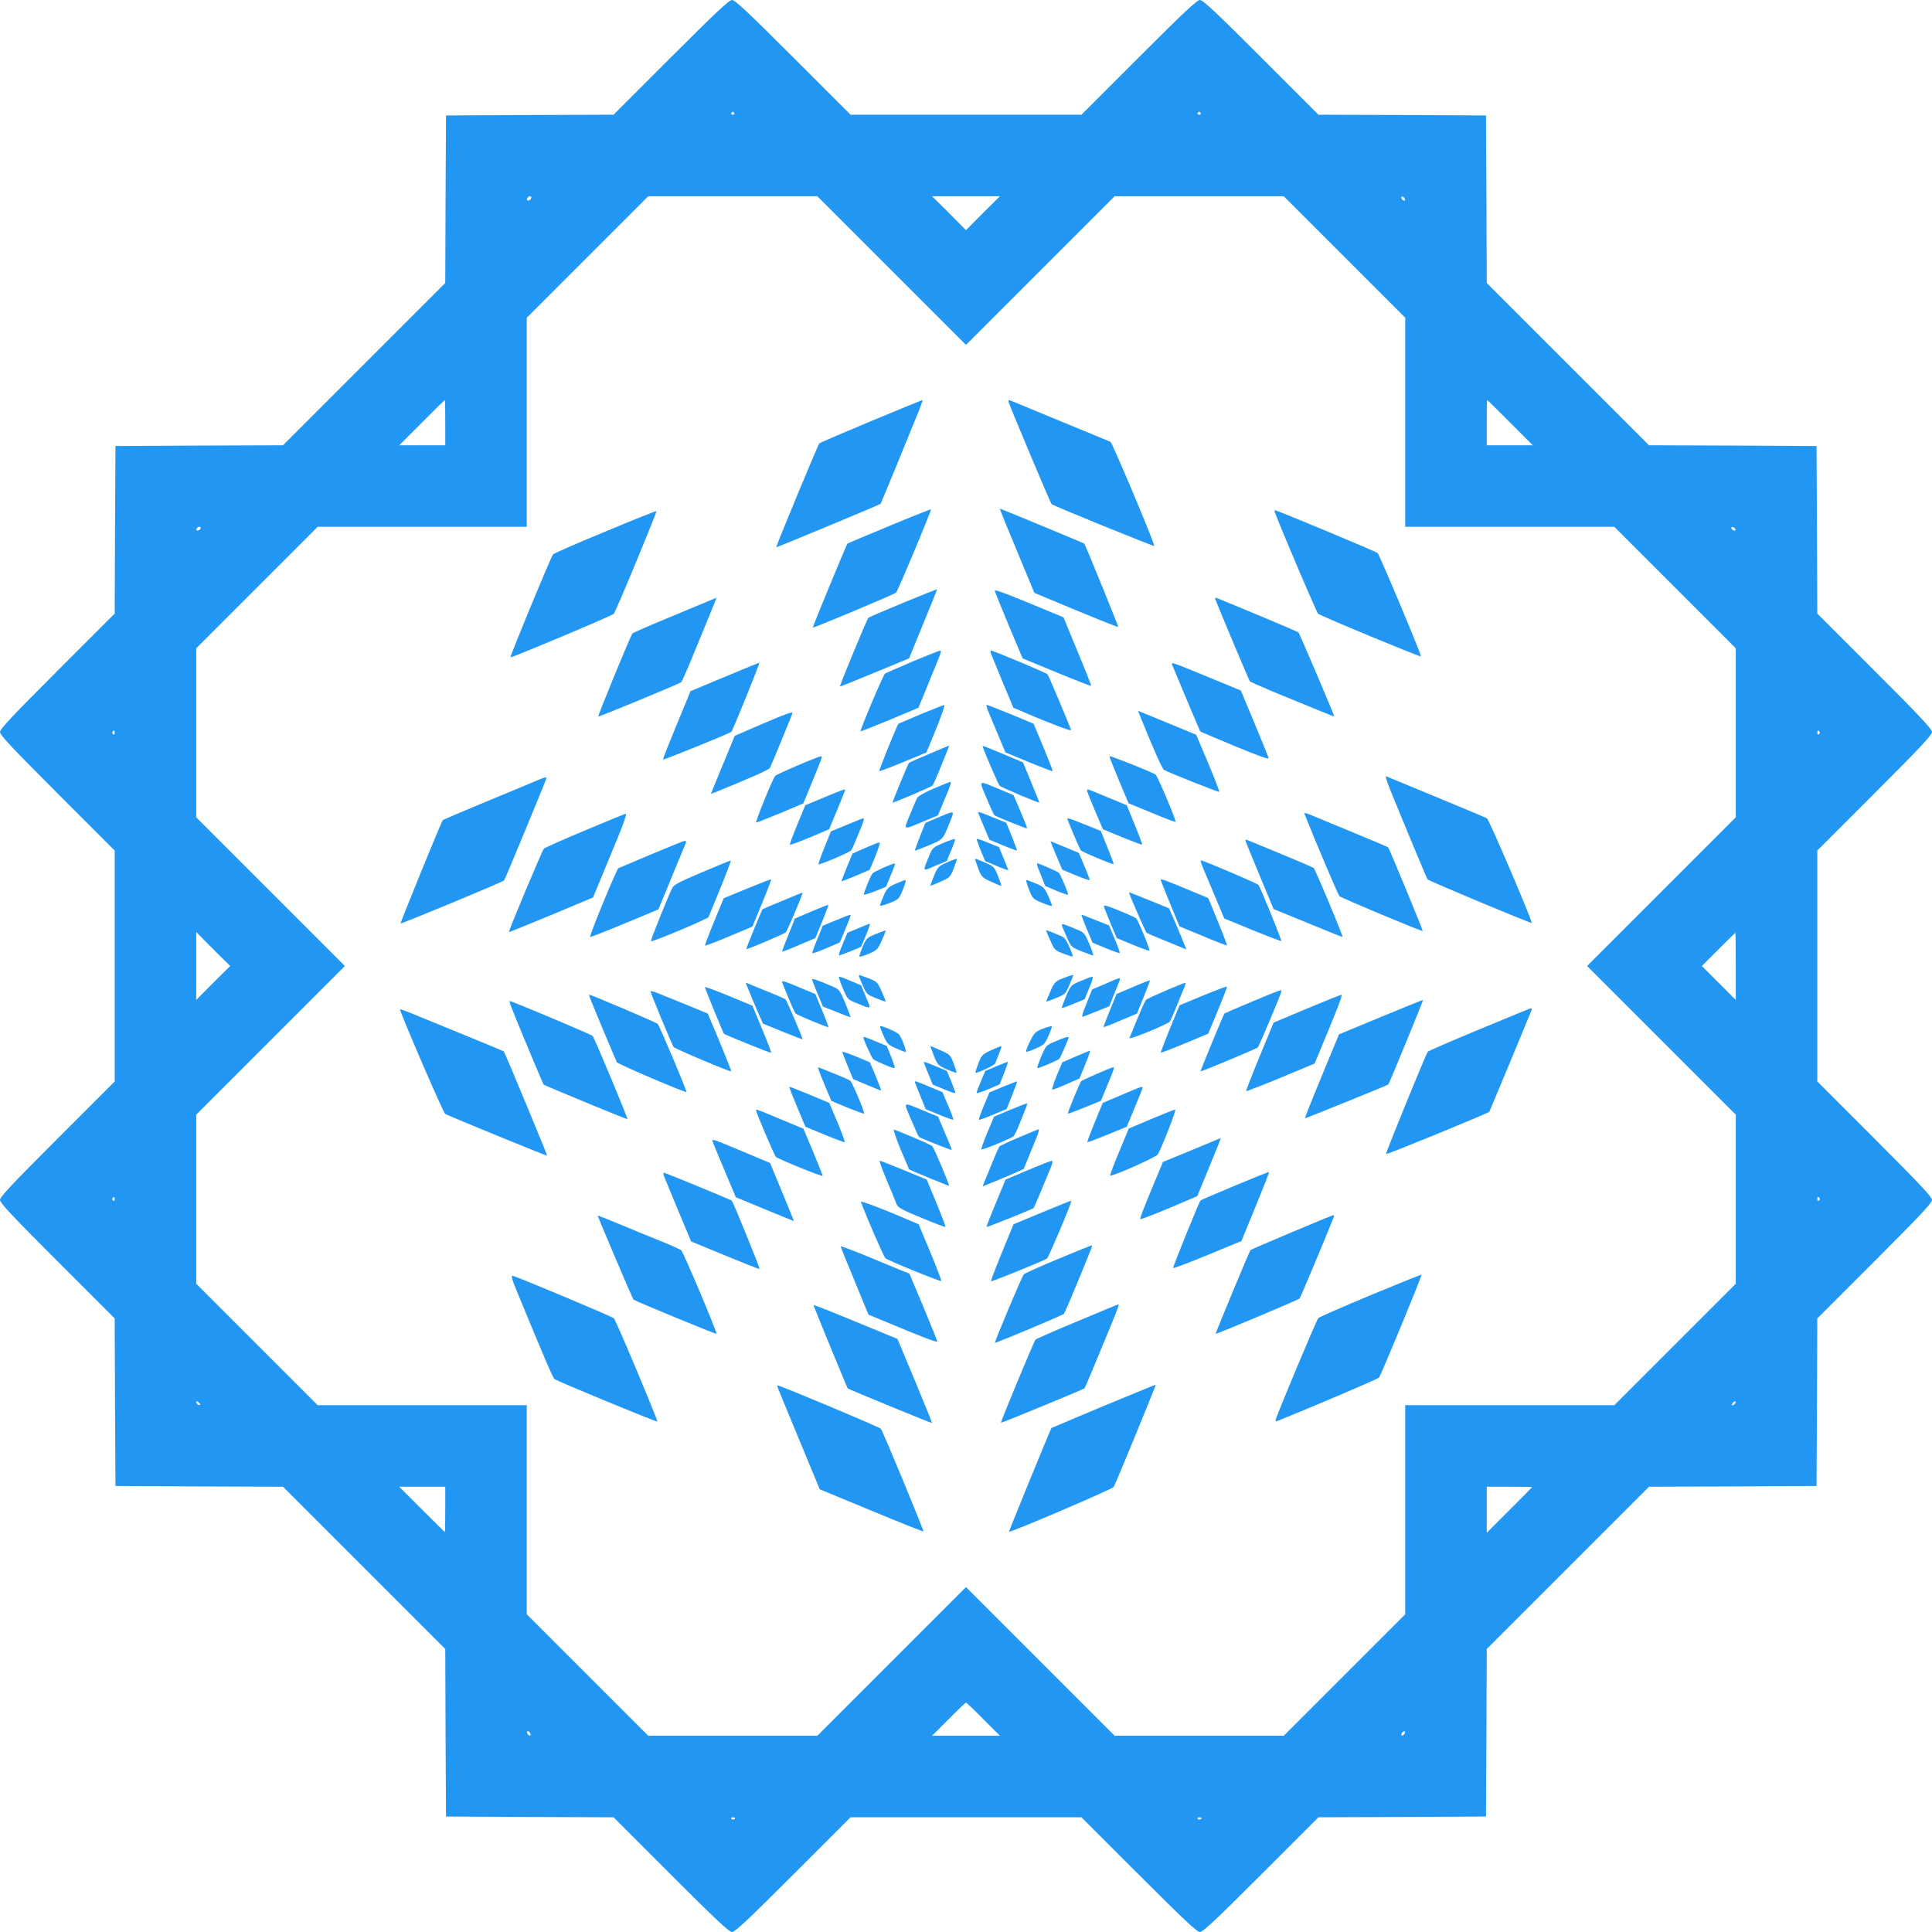 <?xml version="1.0" standalone="no"?>
<!DOCTYPE svg PUBLIC "-//W3C//DTD SVG 20010904//EN"
 "http://www.w3.org/TR/2001/REC-SVG-20010904/DTD/svg10.dtd">
<svg version="1.0" xmlns="http://www.w3.org/2000/svg"
 width="1280pt" height="1280pt" viewBox="0 0 1280 1280"
 preserveAspectRatio="xMidYMid meet">
<g transform="translate(0,1280) scale(0.1,-0.1)"
fill="#2196f3" stroke="none">
<path d="M4445 12420 l-380 -380 -555 -2 -555 -3 -3 -555 -2 -555 -537 -537
-538 -538 -555 -2 -555 -3 -3 -555 -2 -555 -380 -380 c-298 -298 -380 -385
-380 -405 0 -20 82 -107 380 -405 l380 -380 0 -765 0 -765 -380 -380 c-298
-298 -380 -385 -380 -405 0 -20 82 -107 380 -405 l380 -380 2 -555 3 -555 555
-3 555 -2 538 -538 537 -537 2 -555 3 -555 555 -3 555 -2 380 -380 c298 -298
385 -380 405 -380 20 0 107 82 405 380 l380 380 765 0 765 0 380 -380 c298
-298 385 -380 405 -380 20 0 107 82 405 380 l380 380 555 2 555 3 3 555 2 555
537 537 538 538 555 2 555 3 3 555 2 555 380 380 c298 298 380 385 380 405 0
20 -82 107 -380 405 l-380 380 0 765 0 765 380 380 c298 298 380 385 380 405
0 20 -82 107 -380 405 l-380 380 -2 555 -3 555 -555 3 -555 2 -537 537 -538
538 -2 555 -3 555 -555 3 -555 2 -380 380 c-298 298 -385 380 -405 380 -20 0
-107 -82 -405 -380 l-380 -380 -765 0 -765 0 -380 380 c-298 298 -385 380
-405 380 -20 0 -107 -82 -405 -380z m420 -370 c3 -5 -1 -10 -10 -10 -9 0 -13
5 -10 10 3 6 8 10 10 10 2 0 7 -4 10 -10z m3090 0 c3 -5 -1 -10 -10 -10 -9 0
-13 5 -10 10 3 6 8 10 10 10 2 0 7 -4 10 -10z m-4435 -559 c0 -12 -20 -25 -27
-18 -7 7 6 27 18 27 5 0 9 -4 9 -9z m2387 -483 l493 -493 493 493 492 492 560
0 560 0 403 -403 402 -402 0 -693 0 -692 692 0 693 0 402 -402 403 -403 0
-560 0 -560 -492 -492 -493 -493 493 -493 492 -492 0 -560 0 -560 -403 -403
-402 -402 -693 0 -692 0 0 -693 0 -692 -403 -403 -402 -402 -560 0 -560 0
-492 492 -493 493 -493 -493 -492 -492 -560 0 -560 0 -402 402 -403 403 0 692
0 693 -692 0 -693 0 -402 402 -403 403 0 560 0 560 492 492 493 493 -493 493
-492 492 0 560 0 560 402 402 403 403 692 0 693 0 0 692 0 693 402 402 403
403 560 0 560 0 492 -492z m605 380 l-112 -113 -112 113 -113 112 225 0 225 0
-113 -112z m2796 94 c6 -18 -15 -14 -22 4 -4 10 -1 14 6 12 6 -2 14 -10 16
-16z m-6358 -1482 l0 -150 -152 0 -153 0 150 150 c82 83 151 150 152 150 2 0
3 -67 3 -150z m7055 0 l150 -150 -153 0 -152 0 0 150 c0 83 1 150 3 150 1 0
70 -67 152 -150z m-8675 -699 c0 -5 -7 -11 -15 -15 -15 -5 -20 5 -8 17 9 10
23 9 23 -2z m10168 -9 c2 -7 -2 -10 -12 -6 -9 3 -16 11 -16 16 0 13 23 5 28
-10z m-10738 -1348 c0 -8 -5 -12 -10 -9 -6 4 -8 11 -5 16 9 14 15 11 15 -7z
m11295 7 c3 -5 1 -12 -5 -16 -5 -3 -10 1 -10 9 0 18 6 21 15 7z m-10643 -1663
l-112 -113 0 225 0 225 112 -113 113 -112 -113 -112z m10088 110 l0 -223 -112
112 -113 113 110 110 c60 60 111 110 112 110 2 0 3 -100 3 -222z m-10740
-1544 c0 -8 -5 -12 -10 -9 -6 4 -8 11 -5 16 9 14 15 11 15 -7z m11295 7 c3 -5
1 -12 -5 -16 -5 -3 -10 1 -10 9 0 18 6 21 15 7z m-10729 -1368 c-7 -7 -26 7
-26 19 0 6 6 6 15 -2 9 -7 13 -15 11 -17z m10169 8 c-3 -6 -11 -11 -17 -11 -6
0 -6 6 2 15 14 17 26 13 15 -4z m-8545 -701 c0 -82 -1 -150 -3 -150 -1 0 -70
68 -152 150 l-150 150 153 0 152 0 0 -150z m7200 147 c0 -1 -67 -70 -150 -152
l-150 -150 0 153 0 152 150 0 c83 0 150 -1 150 -3z m-3635 -1537 l110 -110
-225 0 -225 0 110 110 c60 61 112 110 115 110 3 0 55 -49 115 -110z m-3001
-96 c4 -10 1 -14 -6 -12 -15 5 -23 28 -10 28 5 0 13 -7 16 -16z m5794 4 c-2
-6 -10 -14 -16 -16 -7 -2 -10 2 -6 12 7 18 28 22 22 4z m-4438 -562 c0 -11
-19 -15 -25 -6 -3 5 1 10 9 10 9 0 16 -2 16 -4z m3090 0 c0 -11 -19 -15 -25
-6 -3 5 1 10 9 10 9 0 16 -2 16 -4z"/>
<path d="M5771 10010 c-184 -77 -338 -143 -343 -148 -9 -9 -289 -684 -285
-688 2 -2 688 283 691 288 2 2 41 98 89 213 47 116 110 270 140 343 31 72 52
132 49 132 -4 -1 -158 -64 -341 -140z"/>
<path d="M6684 10132 c15 -45 276 -666 283 -672 14 -12 675 -281 680 -277 7 8
-278 685 -290 690 -7 3 -156 64 -332 137 -176 73 -326 135 -334 138 -10 4 -12
-1 -7 -16z"/>
<path d="M5891 9315 c-150 -62 -275 -115 -277 -117 -6 -7 -232 -553 -229 -556
4 -4 540 220 552 232 12 11 236 547 231 552 -2 1 -126 -48 -277 -111z"/>
<path d="M6666 9323 c25 -60 77 -185 116 -280 l71 -171 276 -115 c152 -63 278
-113 280 -111 2 2 -213 533 -225 552 -1 3 -554 232 -559 232 -2 0 17 -48 41
-107z"/>
<path d="M4010 9278 c-184 -76 -340 -144 -346 -151 -13 -14 -287 -677 -282
-682 5 -5 672 275 684 288 14 14 288 676 283 681 -2 2 -155 -59 -339 -136z"/>
<path d="M8449 9398 c65 -165 274 -656 284 -664 14 -14 676 -288 681 -283 6 6
-274 673 -287 685 -11 10 -667 284 -681 284 -3 0 -2 -10 3 -22z"/>
<path d="M5983 8806 c-123 -51 -226 -95 -230 -99 -9 -9 -192 -451 -188 -455 1
-2 105 40 230 92 l228 94 93 228 c52 125 93 228 92 229 -2 2 -103 -39 -225
-89z"/>
<path d="M6591 8887 c0 -7 42 -110 92 -230 l92 -219 225 -93 c124 -51 227 -91
229 -89 2 2 -38 105 -90 228 l-93 226 -75 31 c-282 118 -381 156 -380 146z"/>
<path d="M4471 8725 c-151 -62 -277 -117 -281 -122 -11 -11 -231 -546 -226
-550 3 -4 537 217 549 227 4 4 28 56 53 116 90 217 183 444 181 444 -1 0 -125
-52 -276 -115z"/>
<path d="M8052 8829 c44 -111 223 -536 228 -542 4 -5 68 -33 141 -64 335 -138
419 -172 419 -170 0 9 -231 552 -237 557 -6 6 -422 180 -542 228 -10 4 -13 1
-9 -9z"/>
<path d="M6045 8417 c-93 -40 -175 -76 -181 -79 -12 -8 -168 -377 -162 -383 2
-1 89 33 193 76 l190 80 60 146 c33 81 68 167 77 190 13 31 14 43 5 42 -6 0
-88 -33 -182 -72z"/>
<path d="M6564 8473 c4 -10 39 -95 78 -190 l72 -172 47 -20 c177 -77 340 -139
336 -128 -30 77 -151 364 -157 370 -8 9 -360 157 -374 157 -4 0 -5 -8 -2 -17z"/>
<path d="M4800 8315 l-225 -94 -92 -223 c-51 -123 -92 -226 -90 -230 2 -5 442
173 453 184 9 9 191 458 185 458 -3 -1 -107 -43 -231 -95z"/>
<path d="M7769 8388 c25 -62 180 -430 183 -434 2 -2 106 -46 231 -98 164 -68
226 -90 222 -78 -3 10 -45 114 -94 232 l-90 215 -213 88 c-266 109 -250 104
-239 75z"/>
<path d="M6100 8068 c-80 -34 -147 -62 -148 -64 -8 -6 -130 -309 -127 -313 3
-2 74 25 159 60 l154 64 65 158 c35 86 59 157 53 156 -6 0 -76 -28 -156 -61z"/>
<path d="M6545 8093 c9 -21 38 -92 66 -158 l50 -120 155 -64 c85 -35 156 -62
158 -60 2 2 -26 74 -61 159 l-65 155 -151 63 c-84 34 -155 62 -160 62 -4 0 0
-17 8 -37z"/>
<path d="M7559 8042 c86 -212 141 -336 153 -343 37 -20 361 -149 366 -145 2 3
-31 89 -74 192 l-79 186 -145 60 c-80 33 -166 68 -192 79 l-48 19 19 -48z"/>
<path d="M5046 8002 l-178 -77 -60 -145 c-33 -80 -68 -166 -79 -192 l-19 -48
48 19 c212 86 336 141 343 153 9 17 149 357 149 363 0 11 -36 -1 -204 -73z"/>
<path d="M6156 7805 c-70 -29 -131 -56 -134 -60 -7 -7 -111 -259 -108 -262 4
-4 257 104 265 113 4 5 25 52 46 104 21 52 45 110 52 128 7 17 12 32 11 32 -2
0 -61 -25 -132 -55z"/>
<path d="M6510 7856 c0 -12 104 -253 113 -262 12 -11 259 -116 263 -111 0 1
-23 61 -54 134 l-54 132 -112 47 c-134 56 -156 65 -156 60z"/>
<path d="M7350 7790 c0 -4 28 -76 63 -160 l64 -152 153 -63 c85 -36 156 -62
158 -60 7 7 -119 304 -132 313 -27 18 -306 129 -306 122z"/>
<path d="M5285 7729 c-77 -33 -144 -64 -149 -69 -15 -15 -135 -310 -126 -310
4 0 76 29 160 63 l152 64 45 109 c81 197 84 204 70 203 -6 0 -75 -27 -152 -60z"/>
<path d="M9226 7529 c30 -74 93 -226 140 -339 47 -113 88 -210 92 -216 7 -10
684 -293 690 -289 8 7 -283 687 -297 694 -12 7 -582 243 -668 278 -7 3 12 -55
43 -128z"/>
<path d="M3560 7630 c-25 -11 -175 -73 -334 -139 -159 -66 -290 -122 -292
-124 -9 -8 -283 -681 -280 -685 5 -4 676 274 686 285 7 9 280 668 280 677 0 9
-12 7 -60 -14z"/>
<path d="M6187 7576 c-54 -23 -103 -50 -109 -60 -6 -10 -28 -61 -49 -113 -44
-108 -52 -104 94 -43 l91 38 43 103 c44 104 49 120 36 118 -5 -1 -52 -20 -106
-43z"/>
<path d="M6536 7513 c24 -59 48 -110 52 -114 11 -9 214 -91 217 -87 1 2 -18
52 -44 112 l-46 108 -91 38 c-149 62 -140 67 -88 -57z"/>
<path d="M5460 7517 l-125 -52 -53 -129 c-29 -70 -51 -130 -49 -133 3 -2 62
20 133 49 l127 54 54 129 c29 71 53 130 53 132 0 7 -22 -1 -140 -50z"/>
<path d="M7204 7553 c3 -10 28 -69 54 -132 l49 -115 128 -53 c71 -29 130 -51
132 -49 2 2 -20 61 -49 132 l-53 129 -125 52 c-69 29 -129 53 -133 53 -5 0 -6
-8 -3 -17z"/>
<path d="M6213 7383 l-82 -35 -36 -90 c-20 -50 -35 -92 -33 -93 2 -2 43 14 93
35 98 42 90 32 146 173 23 57 22 57 -88 10z"/>
<path d="M6480 7417 c0 -2 17 -43 38 -92 l37 -88 90 -38 c50 -20 91 -36 93
-34 1 1 -14 43 -34 93 l-37 91 -87 35 c-81 34 -100 40 -100 33z"/>
<path d="M8643 7407 c68 -173 222 -535 231 -544 11 -12 547 -236 552 -231 3 3
-222 547 -229 554 -2 2 -111 49 -243 103 -131 54 -256 106 -278 115 -27 11
-37 12 -33 3z"/>
<path d="M3875 7298 c-143 -60 -265 -114 -272 -121 -11 -12 -236 -548 -231
-552 2 -1 128 50 280 113 l277 116 52 125 c28 69 80 195 115 279 35 84 57 151
51 151 -7 -1 -129 -51 -272 -111z"/>
<path d="M5610 7335 l-105 -43 -43 -107 c-24 -59 -41 -109 -39 -111 6 -6 199
76 213 90 10 10 23 40 75 169 10 26 15 47 11 47 -4 -1 -54 -20 -112 -45z"/>
<path d="M7073 7369 c46 -113 82 -196 88 -203 10 -11 212 -96 217 -91 2 2 -17
52 -41 111 l-44 109 -92 37 c-125 50 -135 53 -128 37z"/>
<path d="M6251 7216 c-71 -31 -74 -33 -96 -89 -43 -105 -46 -101 40 -64 l77
32 29 69 c16 38 28 72 27 76 -2 4 -36 -7 -77 -24z"/>
<path d="M6470 7241 c0 -4 13 -39 28 -77 l29 -69 76 -32 c42 -18 77 -30 77
-27 0 2 -14 37 -31 78 l-30 73 -75 31 c-41 17 -74 27 -74 23z"/>
<path d="M8254 7223 c3 -10 46 -114 95 -232 l89 -214 228 -93 c125 -52 228
-93 229 -92 5 5 -181 448 -191 457 -5 4 -92 42 -194 84 -102 42 -202 83 -223
92 -37 15 -38 15 -33 -2z"/>
<path d="M4315 7140 c-115 -49 -213 -90 -218 -92 -11 -5 -196 -452 -187 -456
3 -1 107 39 229 90 l223 93 88 213 c49 118 91 220 94 228 3 8 0 14 -7 13 -7 0
-106 -40 -222 -89z"/>
<path d="M6960 7226 c0 -2 17 -45 39 -96 l39 -92 91 -38 c50 -21 91 -34 91
-30 0 9 -71 180 -74 180 -1 0 -44 18 -94 39 -51 22 -92 38 -92 37z"/>
<path d="M5732 7182 l-84 -37 -38 -92 c-21 -51 -36 -93 -35 -93 1 0 44 17 95
38 l92 39 38 91 c21 52 33 92 26 91 -6 0 -48 -17 -94 -37z"/>
<path d="M6269 7084 c-52 -24 -58 -29 -81 -87 -14 -34 -25 -63 -23 -65 1 -1
31 11 67 27 61 27 65 31 86 86 12 31 22 59 22 61 0 7 -15 3 -71 -22z"/>
<path d="M6460 7106 c0 -2 10 -30 22 -62 21 -54 25 -58 85 -86 34 -15 65 -28
67 -28 2 0 -7 29 -21 64 -25 62 -28 66 -85 90 -61 27 -68 29 -68 22z"/>
<path d="M4651 7021 c-140 -59 -187 -83 -196 -102 -28 -55 -147 -351 -142
-355 7 -7 376 148 381 160 78 186 153 376 148 375 -4 0 -90 -35 -191 -78z"/>
<path d="M7965 7063 c9 -21 45 -108 81 -193 l65 -155 187 -77 c103 -42 189
-75 191 -72 4 4 -138 353 -151 371 -8 10 -366 163 -382 163 -3 0 1 -17 9 -37z"/>
<path d="M5852 7051 c-35 -16 -66 -32 -71 -37 -13 -15 -62 -136 -57 -141 3 -3
37 8 75 23 l71 29 30 72 c16 39 30 74 30 77 0 9 -10 6 -78 -23z"/>
<path d="M6870 7073 c0 -4 12 -37 28 -75 l27 -68 73 -31 c41 -17 76 -29 78
-27 5 6 -51 137 -62 147 -9 7 -131 61 -140 61 -2 0 -4 -3 -4 -7z"/>
<path d="M4950 6913 l-155 -64 -64 -155 c-35 -85 -62 -156 -60 -159 2 -2 74
25 159 61 l155 65 64 155 c35 85 62 156 60 158 -2 2 -74 -26 -159 -61z"/>
<path d="M7690 6972 c0 -4 28 -75 62 -158 l63 -152 155 -64 c85 -36 157 -63
159 -62 2 2 -25 73 -60 159 l-64 155 -108 45 c-167 70 -207 85 -207 77z"/>
<path d="M5932 6944 c-47 -21 -56 -30 -78 -79 -13 -31 -24 -60 -24 -64 0 -5
28 2 63 16 61 24 63 26 89 89 17 40 22 64 15 63 -7 0 -36 -12 -65 -25z"/>
<path d="M6817 6907 c24 -61 26 -63 89 -89 35 -15 64 -23 64 -19 0 5 -11 34
-25 65 -23 52 -30 60 -80 82 -31 13 -60 24 -64 24 -5 0 2 -28 16 -63z"/>
<path d="M5186 6833 c-72 -29 -132 -55 -134 -57 -6 -7 -110 -261 -108 -264 5
-4 251 100 262 111 11 12 116 259 111 263 -1 1 -60 -23 -131 -53z"/>
<path d="M7480 6887 c0 -10 109 -260 116 -266 5 -4 52 -25 104 -46 52 -21 110
-44 127 -52 l33 -13 -19 47 c-10 27 -36 88 -57 137 l-39 88 -85 35 c-161 65
-180 73 -180 70z"/>
<path d="M5376 6761 l-109 -46 -44 -109 c-24 -59 -43 -109 -41 -111 2 -1 52
18 112 44 l108 46 45 109 c24 59 43 109 41 111 -2 1 -52 -18 -112 -44z"/>
<path d="M7315 6789 c4 -11 24 -61 45 -112 l39 -92 106 -44 c58 -24 108 -42
110 -39 6 6 -74 201 -88 214 -7 6 -58 29 -115 52 -92 37 -102 39 -97 21z"/>
<path d="M5538 6703 l-87 -36 -36 -89 c-21 -49 -35 -91 -33 -93 3 -3 44 12 93
33 l89 38 29 69 c45 110 47 115 39 114 -4 0 -46 -16 -94 -36z"/>
<path d="M7199 6648 l39 -93 88 -37 c49 -20 91 -35 93 -32 2 2 -13 44 -34 93
l-37 90 -89 35 c-49 20 -91 36 -94 36 -2 0 13 -42 34 -92z"/>
<path d="M5684 6649 l-70 -29 -31 -75 c-18 -41 -28 -75 -24 -75 4 0 39 13 77
28 l69 29 32 76 c18 42 29 77 25 77 -4 0 -39 -14 -78 -31z"/>
<path d="M7039 6658 c5 -13 20 -48 34 -78 23 -53 27 -56 93 -83 38 -15 72 -27
76 -27 4 0 -7 34 -25 76 -32 75 -34 77 -90 99 -96 40 -98 40 -88 13z"/>
<path d="M5803 6612 c-59 -24 -63 -27 -88 -85 -14 -33 -23 -62 -21 -65 3 -2
31 6 62 19 54 23 59 28 86 88 16 35 27 65 26 66 -2 1 -31 -9 -65 -23z"/>
<path d="M6930 6636 c0 -2 13 -33 29 -68 27 -62 31 -65 86 -86 32 -12 60 -21
62 -19 2 3 -8 32 -23 65 -19 44 -33 63 -53 70 -14 6 -43 17 -63 26 -21 9 -38
14 -38 12z"/>
<path d="M5690 6336 c0 -3 12 -32 26 -65 25 -57 29 -61 88 -84 33 -14 62 -24
64 -22 1 1 -11 31 -27 67 -27 61 -31 65 -86 86 -60 23 -65 25 -65 18z"/>
<path d="M7041 6318 c-50 -20 -55 -25 -82 -86 -16 -36 -28 -66 -27 -67 2 -2
31 9 65 23 59 24 63 28 87 84 14 33 26 61 26 64 0 7 -13 4 -69 -18z"/>
<path d="M5583 6254 c32 -75 33 -76 90 -99 105 -43 101 -46 64 40 l-32 77 -68
29 c-38 16 -73 29 -78 29 -4 0 6 -34 24 -76z"/>
<path d="M7160 6301 c-64 -27 -65 -27 -97 -101 -17 -41 -30 -76 -28 -78 2 -2
36 10 77 27 l74 31 31 75 c20 46 27 75 20 74 -7 0 -41 -13 -77 -28z"/>
<path d="M5380 6312 c0 -4 16 -46 36 -94 l36 -87 89 -35 c49 -20 91 -36 94
-36 2 0 -13 41 -34 92 -36 87 -41 93 -82 111 -95 41 -139 56 -139 49z"/>
<path d="M7321 6281 l-85 -36 -38 -94 c-30 -75 -34 -92 -20 -86 9 3 52 20 94
37 l77 31 35 87 c20 47 36 89 36 93 0 11 -8 8 -99 -32z"/>
<path d="M7507 6261 l-109 -46 -45 -109 c-24 -59 -43 -109 -41 -111 2 -1 52
18 112 44 l109 46 44 109 c24 59 43 109 41 111 -2 1 -52 -18 -111 -44z"/>
<path d="M5183 6288 c3 -7 22 -53 42 -103 20 -49 41 -94 45 -99 11 -11 213
-95 218 -91 2 2 -17 52 -41 111 l-45 108 -103 43 c-110 46 -124 50 -116 31z"/>
<path d="M4959 6243 c10 -27 36 -88 57 -136 l39 -89 130 -53 c72 -29 131 -52
132 -51 4 4 -104 257 -113 265 -5 4 -52 25 -104 46 -52 21 -110 44 -127 52
l-33 13 19 -47z"/>
<path d="M7723 6237 c-67 -29 -126 -56 -131 -62 -5 -5 -31 -62 -57 -125 -26
-63 -49 -121 -52 -127 -6 -16 258 93 269 110 4 7 23 50 42 97 19 47 42 102 50
123 9 20 13 37 9 36 -5 0 -63 -24 -130 -52z"/>
<path d="M4670 6260 c0 -7 120 -301 126 -308 6 -8 309 -130 313 -127 2 3 -25
74 -60 158 l-64 154 -157 65 c-87 36 -158 62 -158 58z"/>
<path d="M7970 6204 l-155 -64 -64 -155 c-35 -86 -62 -157 -60 -159 2 -2 74
26 159 61 l155 65 64 154 c35 85 62 156 60 158 -2 2 -74 -25 -159 -60z"/>
<path d="M4310 6231 c0 -9 141 -350 152 -367 8 -12 377 -168 383 -162 1 2 -33
89 -76 193 l-80 190 -146 60 c-81 33 -167 68 -190 77 -24 10 -43 14 -43 9z"/>
<path d="M8295 6164 c-99 -42 -182 -77 -183 -79 -6 -6 -160 -380 -158 -383 4
-3 369 149 379 158 8 7 157 360 157 373 0 12 -8 9 -195 -69z"/>
<path d="M3909 6188 c22 -58 172 -415 178 -426 7 -12 454 -203 461 -197 5 4
-179 440 -191 452 -9 9 -441 193 -453 193 -2 0 0 -10 5 -22z"/>
<path d="M8657 6117 l-219 -92 -93 -225 c-51 -124 -91 -227 -89 -229 2 -2 105
38 229 89 l225 94 31 75 c124 297 156 381 146 380 -7 0 -110 -42 -230 -92z"/>
<path d="M9148 6062 l-277 -115 -114 -276 c-63 -152 -113 -278 -111 -280 2 -2
535 214 552 224 5 3 233 558 230 560 -2 1 -128 -50 -280 -113z"/>
<path d="M3389 6124 c42 -108 209 -506 213 -510 6 -6 553 -232 555 -229 5 3
-219 540 -231 552 -8 8 -394 172 -544 230 -9 4 -7 -9 7 -43z"/>
<path d="M2650 6114 c0 -23 287 -687 299 -694 28 -15 674 -280 676 -277 3 2
-282 688 -287 691 -2 2 -97 41 -213 89 -115 47 -270 110 -342 140 -73 31 -133
53 -133 51z"/>
<path d="M9801 5980 c-184 -76 -337 -143 -341 -147 -12 -14 -282 -675 -277
-679 5 -5 673 269 684 280 2 2 251 601 280 674 3 6 1 12 -3 12 -5 0 -159 -63
-343 -140z"/>
<path d="M5830 6000 c0 -5 11 -34 25 -65 22 -50 30 -58 80 -80 31 -14 60 -25
65 -25 10 0 -27 98 -44 117 -16 18 -126 64 -126 53z"/>
<path d="M6910 5985 c-51 -20 -57 -26 -87 -86 -18 -35 -28 -65 -24 -67 5 -2
34 8 65 22 52 23 59 30 82 82 14 31 24 60 22 64 -2 3 -28 -3 -58 -15z"/>
<path d="M5720 5926 c0 -12 55 -132 64 -142 15 -14 137 -66 143 -60 3 3 -8 37
-23 75 l-29 71 -72 30 c-72 30 -83 34 -83 26z"/>
<path d="M6993 5901 c-62 -26 -63 -27 -94 -99 -17 -41 -29 -76 -27 -78 6 -5
137 51 147 62 7 9 61 131 61 140 0 9 -27 1 -87 -25z"/>
<path d="M6187 5806 c25 -62 28 -65 86 -91 33 -14 61 -24 64 -22 2 2 -7 30
-19 62 -21 55 -24 59 -86 86 -35 16 -65 29 -67 29 -2 0 8 -29 22 -64z"/>
<path d="M6564 5841 c-57 -27 -61 -32 -82 -86 -12 -32 -21 -60 -19 -62 7 -6
125 48 130 61 37 92 46 116 39 115 -4 0 -34 -13 -68 -28z"/>
<path d="M5580 5831 c0 -3 16 -45 36 -93 l36 -87 92 -39 c50 -21 92 -38 94
-37 1 1 -15 44 -36 95 l-39 92 -91 38 c-51 21 -92 35 -92 31z"/>
<path d="M7126 5800 l-88 -38 -38 -91 c-21 -51 -33 -91 -26 -90 6 0 49 17 94
37 l84 37 38 93 c21 50 35 92 31 91 -3 0 -46 -18 -95 -39z"/>
<path d="M6120 5764 c0 -3 14 -38 30 -78 l30 -72 75 -31 c41 -18 75 -28 75
-24 0 4 -13 39 -28 77 l-29 69 -76 32 c-42 18 -77 30 -77 27z"/>
<path d="M6602 5736 l-74 -31 -29 -68 c-16 -38 -29 -73 -29 -78 0 -4 34 6 76
24 l77 33 29 73 c16 41 27 75 26 76 -2 1 -36 -12 -76 -29z"/>
<path d="M5426 5708 c3 -12 23 -62 44 -112 l38 -90 106 -44 c59 -24 109 -42
111 -40 6 6 -78 206 -91 217 -8 7 -46 24 -167 72 l-48 19 7 -22z"/>
<path d="M7268 5686 c-53 -23 -100 -45 -105 -49 -9 -10 -92 -211 -88 -215 2
-2 52 17 111 41 l108 44 43 104 c24 57 43 107 43 112 0 11 -7 8 -112 -37z"/>
<path d="M6064 5623 c4 -10 21 -53 38 -95 l31 -77 89 -36 c49 -21 91 -35 93
-33 3 3 -12 44 -33 93 l-38 89 -69 29 c-124 51 -118 50 -111 30z"/>
<path d="M6645 5600 l-90 -38 -37 -88 c-20 -49 -35 -91 -32 -93 2 -2 44 13 93
34 l90 37 36 90 c20 50 35 92 33 93 -2 1 -43 -15 -93 -35z"/>
<path d="M5234 5583 c3 -10 27 -70 54 -133 l48 -115 128 -53 c70 -29 130 -51
133 -49 2 3 -20 62 -49 133 l-54 127 -129 54 c-71 29 -131 53 -133 53 -2 0 -1
-8 2 -17z"/>
<path d="M7431 5546 l-125 -53 -53 -128 c-29 -71 -51 -130 -49 -132 2 -2 61
20 132 49 l129 53 52 125 c29 69 53 128 53 133 0 12 -9 9 -139 -47z"/>
<path d="M6036 5383 c25 -59 48 -111 52 -115 9 -8 214 -90 217 -86 2 2 -18 52
-44 111 l-46 109 -92 38 c-147 61 -139 67 -87 -57z"/>
<path d="M6690 5446 l-104 -44 -45 -106 c-24 -59 -42 -109 -39 -111 6 -6 200
74 214 88 6 7 23 41 37 77 14 36 33 82 41 103 9 20 13 37 9 37 -5 -1 -55 -20
-113 -44z"/>
<path d="M5010 5441 c0 -13 120 -295 130 -305 15 -15 310 -135 310 -126 0 4
-28 76 -63 160 l-64 152 -154 64 c-173 72 -159 67 -159 55z"/>
<path d="M7627 5386 l-149 -63 -63 -153 c-36 -85 -62 -156 -60 -158 10 -10
306 122 316 140 34 63 125 298 115 297 -6 0 -78 -29 -159 -63z"/>
<path d="M5965 5189 c31 -73 57 -134 58 -136 6 -6 262 -111 265 -109 4 5 -100
251 -111 262 -7 6 -64 33 -127 59 -63 26 -121 49 -127 52 -7 3 12 -55 42 -128z"/>
<path d="M6752 5265 c-68 -28 -126 -56 -131 -61 -4 -5 -25 -52 -46 -104 -21
-52 -44 -110 -52 -127 l-13 -33 47 19 c27 10 88 36 137 57 l88 39 35 85 c19
47 43 106 54 133 10 26 15 47 11 46 -4 -1 -62 -25 -130 -54z"/>
<path d="M7895 5180 l-190 -78 -78 -187 c-43 -103 -76 -189 -73 -192 3 -3 89
30 192 73 l186 79 60 145 c80 194 98 240 95 240 -1 -1 -87 -36 -192 -80z"/>
<path d="M4720 5242 c0 -4 35 -90 78 -191 l77 -183 145 -60 c80 -33 166 -68
192 -79 l48 -19 -19 48 c-11 26 -46 112 -79 192 l-60 145 -184 77 c-190 80
-198 83 -198 70z"/>
<path d="M5876 4978 c31 -73 60 -144 65 -158 8 -20 38 -37 165 -89 85 -35 156
-62 158 -60 2 2 -25 74 -60 159 l-64 155 -153 63 c-83 34 -155 62 -159 62 -4
0 18 -60 48 -132z"/>
<path d="M6809 5047 l-147 -62 -64 -155 c-36 -85 -63 -157 -62 -159 3 -3 298
115 312 125 3 2 72 166 113 267 13 33 15 47 6 46 -6 0 -78 -28 -158 -62z"/>
<path d="M8182 4945 c-123 -52 -226 -95 -228 -98 -9 -8 -184 -441 -182 -448 2
-4 104 35 228 86 l225 93 93 227 c51 125 92 228 90 230 -2 2 -104 -39 -226
-90z"/>
<path d="M4399 5008 c5 -13 48 -115 94 -228 l86 -205 223 -92 c123 -51 226
-92 230 -90 5 2 -173 442 -184 452 -6 7 -440 185 -449 185 -5 0 -5 -10 0 -22z"/>
<path d="M5703 4837 c51 -131 153 -365 163 -373 19 -16 365 -157 370 -151 3 2
-30 88 -72 190 l-78 186 -47 20 c-177 77 -340 139 -336 128z"/>
<path d="M6905 4768 l-190 -79 -77 -187 c-42 -103 -75 -189 -72 -191 4 -4 353
138 371 151 11 9 167 377 161 383 -2 1 -88 -33 -193 -77z"/>
<path d="M3960 4747 c0 -9 231 -552 237 -557 11 -10 546 -231 550 -227 6 7
-220 543 -234 554 -9 6 -65 32 -127 57 -61 24 -182 74 -268 110 -87 36 -158
64 -158 63z"/>
<path d="M8558 4636 c-147 -62 -270 -115 -273 -118 -7 -6 -233 -552 -231 -555
3 -4 548 225 556 234 6 6 175 409 227 541 3 6 1 12 -3 11 -5 0 -129 -51 -276
-113z"/>
<path d="M5570 4542 c0 -4 41 -107 92 -229 l92 -223 75 -31 c297 -124 381
-156 380 -146 0 7 -42 110 -92 230 l-92 219 -80 32 c-44 18 -146 60 -227 94
-82 33 -148 58 -148 54z"/>
<path d="M7010 4459 c-118 -49 -220 -95 -227 -102 -12 -12 -195 -448 -191
-453 5 -4 449 182 457 192 4 5 42 92 84 194 42 102 83 202 91 223 9 20 13 37
9 36 -5 0 -105 -41 -223 -90z"/>
<path d="M9080 4219 c-184 -77 -340 -145 -346 -152 -11 -11 -270 -628 -281
-670 -5 -15 -2 -16 18 -8 210 84 656 274 665 284 13 14 287 677 282 682 -1 2
-154 -60 -338 -136z"/>
<path d="M3431 4229 c175 -425 231 -555 242 -565 14 -13 677 -287 682 -282 5
5 -274 672 -288 684 -11 11 -627 270 -669 281 -14 4 -8 -20 33 -118z"/>
<path d="M5390 4152 c0 -5 219 -539 226 -550 2 -5 557 -233 559 -230 1 2 -50
128 -113 280 l-116 277 -125 52 c-358 147 -431 177 -431 171z"/>
<path d="M7138 4046 c-147 -61 -272 -116 -277 -121 -11 -11 -233 -546 -229
-551 3 -3 546 221 553 228 4 4 62 142 183 436 28 67 48 122 44 121 -4 0 -127
-51 -274 -113z"/>
<path d="M7312 3485 c-189 -79 -344 -145 -346 -146 -7 -10 -283 -684 -281
-687 7 -8 687 283 694 297 15 27 281 674 278 677 -1 1 -156 -63 -345 -141z"/>
<path d="M5150 3615 c0 -3 63 -158 141 -344 l140 -338 341 -141 c188 -78 343
-140 346 -138 4 5 -268 662 -282 680 -9 11 -663 286 -681 286 -3 0 -5 -2 -5
-5z"/>
</g>
</svg>
